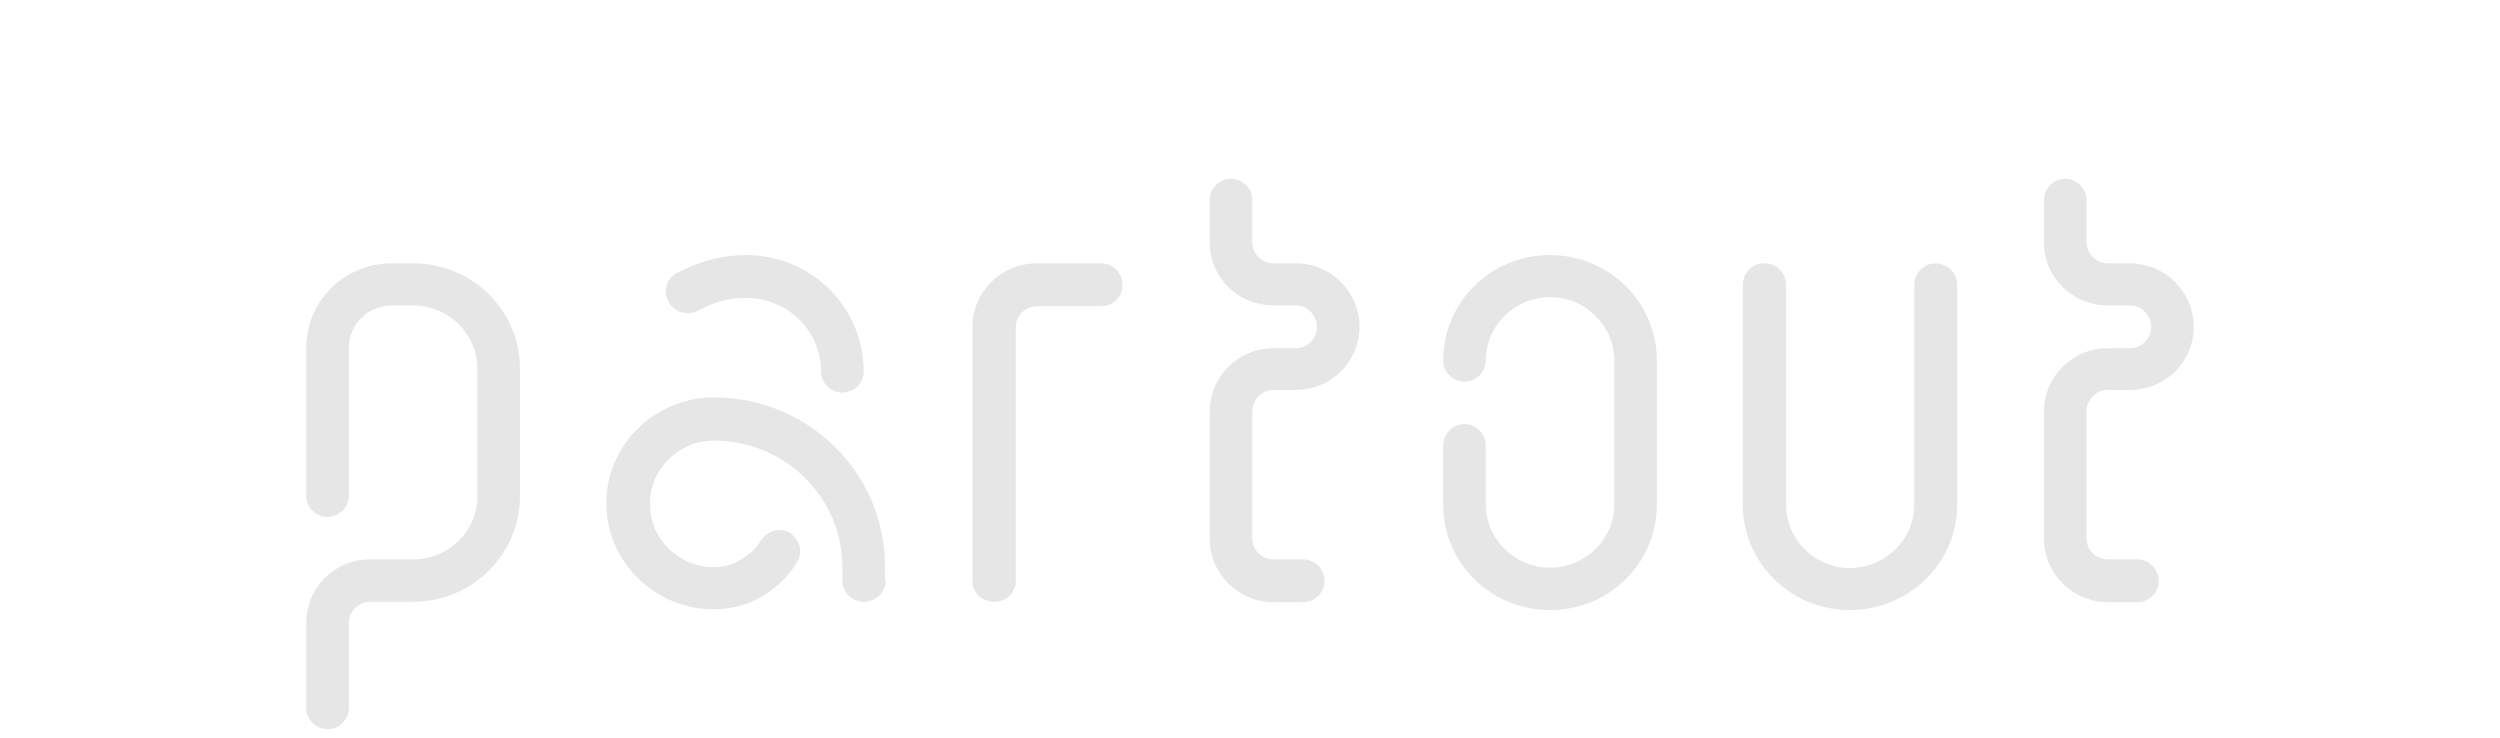 <svg width="200" height="59" viewBox="0 0 200 59" fill="none" xmlns="http://www.w3.org/2000/svg"><g clip-path="url(#clip0_124_626)"><path d="M41.596 39.7C41.596 44.328 37.793 48.145 33.048 48.145H29.61C28.698 48.145 27.907 48.896 27.907 49.828V56.651C27.907 57.552 27.146 58.334 26.203 58.334C25.261 58.334 24.5 57.552 24.5 56.651V49.828C24.5 47.033 26.751 44.749 29.61 44.749H33.048C35.877 44.749 38.189 42.525 38.189 39.7V29.511C38.189 26.716 35.877 24.432 33.048 24.432H31.344C29.428 24.432 27.907 25.965 27.907 27.828V39.67C27.907 40.571 27.146 41.353 26.203 41.353C25.261 41.353 24.5 40.601 24.5 39.7V27.828C24.5 24.071 27.542 21.066 31.344 21.066H33.048C37.793 21.066 41.596 24.823 41.596 29.511V39.7Z" fill="#E6E6E6"/><path d="M70.859 46.462C70.859 47.364 70.098 48.145 69.094 48.145C68.182 48.145 67.391 47.394 67.391 46.462V45.38C67.391 39.79 62.797 35.252 57.139 35.252C54.31 35.252 51.999 37.476 51.999 40.301C51.999 43.156 54.31 45.38 57.139 45.38C58.235 45.38 59.238 44.929 60.121 44.148C60.425 43.907 60.638 43.577 60.851 43.276C61.368 42.465 62.341 42.164 63.163 42.615C63.984 43.126 64.257 44.148 63.771 44.959C63.406 45.56 63.01 46.071 62.524 46.522C61.033 47.995 59.086 48.746 57.109 48.746C52.364 48.746 48.501 44.929 48.501 40.241C48.501 35.612 52.364 31.795 57.109 31.795C64.683 31.795 70.798 37.836 70.798 45.32V46.462H70.859ZM53.489 24.162C53.033 23.41 53.276 22.328 54.098 21.877C55.74 20.976 57.657 20.405 59.664 20.405C64.927 20.405 69.094 24.582 69.094 29.722C69.094 30.623 68.334 31.405 67.391 31.405C66.448 31.405 65.687 30.653 65.687 29.722C65.687 26.476 63.01 23.831 59.664 23.831C58.265 23.831 56.987 24.192 55.862 24.853C55.041 25.304 53.946 25.003 53.489 24.162Z" fill="#E6E6E6"/><path d="M88.106 21.066C89.019 21.066 89.809 21.817 89.809 22.809C89.809 23.711 89.049 24.492 88.106 24.492H82.965C82.053 24.492 81.262 25.243 81.262 26.175V46.462C81.262 47.424 80.501 48.145 79.558 48.145C78.585 48.145 77.794 47.424 77.794 46.462V26.145C77.794 23.35 80.106 21.066 82.935 21.066H88.106Z" fill="#E6E6E6"/><path d="M103.651 21.066C106.48 21.066 108.761 23.35 108.761 26.145C108.761 28.94 106.51 31.194 103.651 31.194H101.886C100.974 31.194 100.183 31.946 100.183 32.938V43.066C100.183 44.028 100.943 44.749 101.886 44.749H104.259C105.171 44.749 105.962 45.5 105.962 46.492C105.962 47.394 105.202 48.175 104.259 48.175H101.886C99.057 48.175 96.776 45.891 96.776 43.096V32.938C96.776 30.142 99.027 27.858 101.886 27.858H103.651C104.563 27.858 105.354 27.107 105.354 26.175C105.354 25.213 104.594 24.432 103.651 24.432H101.886C99.057 24.432 96.776 22.208 96.776 19.383V15.987C96.776 15.085 97.536 14.304 98.479 14.304C99.422 14.304 100.183 15.055 100.183 15.987V19.383C100.183 20.285 100.943 21.066 101.886 21.066H103.651Z" fill="#E6E6E6"/><path d="M132.549 28.85V40.361C132.549 45.05 128.746 48.806 124.001 48.806C119.256 48.806 115.453 45.05 115.453 40.361V35.612C115.453 34.711 116.214 33.929 117.157 33.929C118.069 33.929 118.86 34.681 118.86 35.612V40.331C118.86 43.126 121.172 45.41 124.001 45.41C126.83 45.41 129.142 43.156 129.142 40.361V28.85C129.142 26.055 126.83 23.771 124.001 23.771C121.172 23.771 118.86 26.055 118.86 28.85C118.86 29.752 118.1 30.533 117.157 30.533C116.244 30.533 115.453 29.782 115.453 28.85C115.453 24.162 119.256 20.405 124.001 20.405C128.716 20.405 132.549 24.162 132.549 28.85Z" fill="#E6E6E6"/><path d="M156.58 22.809V40.361C156.58 45.049 152.716 48.806 147.971 48.806C143.287 48.806 139.423 45.049 139.423 40.361V22.809C139.423 21.847 140.184 21.066 141.127 21.066C142.1 21.066 142.891 21.817 142.891 22.809V40.361C142.891 43.156 145.142 45.44 148.002 45.44C150.83 45.44 153.142 43.156 153.142 40.361V22.809C153.142 21.847 153.903 21.066 154.846 21.066C155.819 21.066 156.58 21.847 156.58 22.809Z" fill="#E6E6E6"/><path d="M170.39 21.066C173.219 21.066 175.5 23.35 175.5 26.145C175.5 28.94 173.249 31.194 170.39 31.194H168.626C167.713 31.194 166.922 31.946 166.922 32.938V43.066C166.922 44.028 167.683 44.749 168.626 44.749H170.998C171.911 44.749 172.702 45.5 172.702 46.492C172.702 47.394 171.941 48.175 170.998 48.175H168.626C165.797 48.175 163.515 45.891 163.515 43.096V32.938C163.515 30.142 165.766 27.858 168.626 27.858H170.39C171.302 27.858 172.093 27.107 172.093 26.175C172.093 25.213 171.333 24.432 170.39 24.432H168.626C165.797 24.432 163.515 22.208 163.515 19.383V15.987C163.515 15.085 164.276 14.304 165.219 14.304C166.131 14.304 166.922 15.055 166.922 15.987V19.383C166.922 20.285 167.683 21.066 168.626 21.066H170.39Z" fill="#E6E6E6"/></g><defs><clipPath id="clip0_124_626"><rect width="200" height="58.03" fill="white" transform="translate(0 0.304)"/></clipPath></defs></svg>